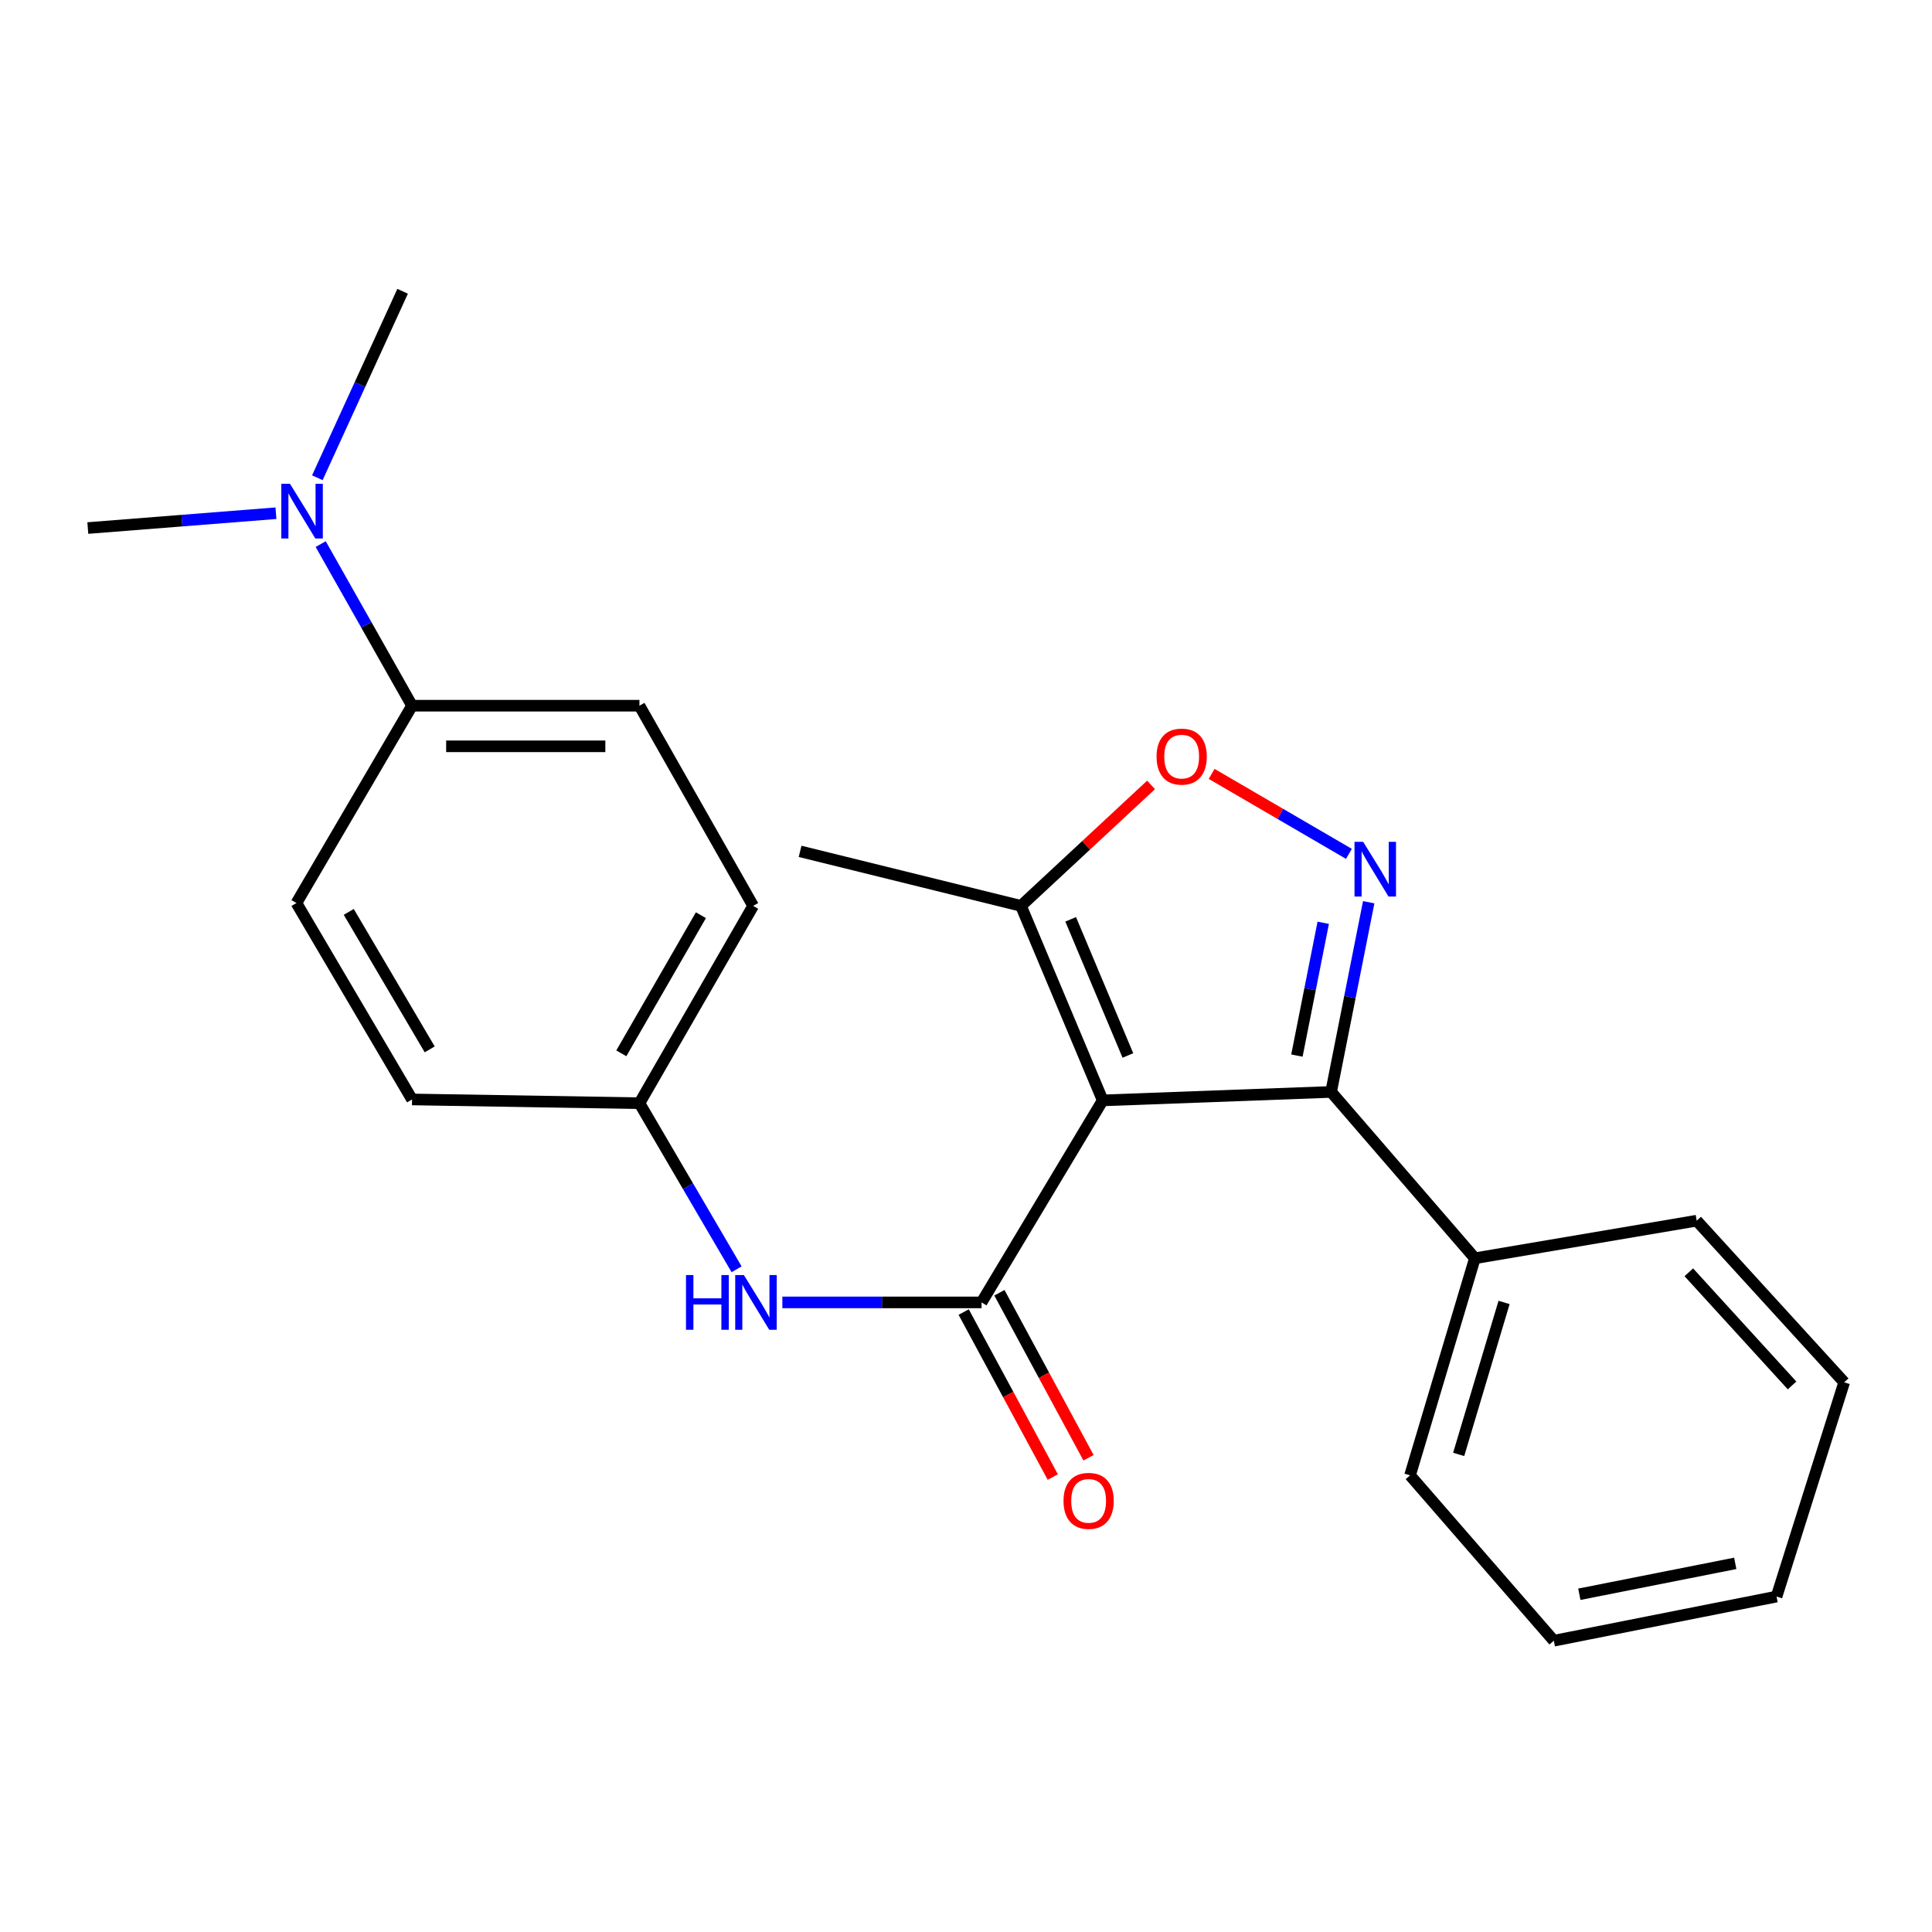 <?xml version='1.0' encoding='iso-8859-1'?>
<svg version='1.1' baseProfile='full'
              xmlns='http://www.w3.org/2000/svg'
                      xmlns:rdkit='http://www.rdkit.org/xml'
                      xmlns:xlink='http://www.w3.org/1999/xlink'
                  xml:space='preserve'
width='1000px' height='1000px' viewBox='0 0 1000 1000'>
<!-- END OF HEADER -->
<rect style='opacity:1.0;fill:#FFFFFF;stroke:none' width='1000' height='1000' x='0' y='0'> </rect>
<path class='bond-0' d='M 570.762,569.559 L 508.045,674.125' style='fill:none;fill-rule:evenodd;stroke:#000000;stroke-width:6px;stroke-linecap:butt;stroke-linejoin:miter;stroke-opacity:1' />
<path class='bond-2' d='M 570.762,569.559 L 688.978,565.18' style='fill:none;fill-rule:evenodd;stroke:#000000;stroke-width:6px;stroke-linecap:butt;stroke-linejoin:miter;stroke-opacity:1' />
<path class='bond-4' d='M 570.762,569.559 L 528.457,468.881' style='fill:none;fill-rule:evenodd;stroke:#000000;stroke-width:6px;stroke-linecap:butt;stroke-linejoin:miter;stroke-opacity:1' />
<path class='bond-4' d='M 583.793,546.315 L 554.179,475.84' style='fill:none;fill-rule:evenodd;stroke:#000000;stroke-width:6px;stroke-linecap:butt;stroke-linejoin:miter;stroke-opacity:1' />
<path class='bond-5' d='M 508.045,674.125 L 456.496,674.125' style='fill:none;fill-rule:evenodd;stroke:#000000;stroke-width:6px;stroke-linecap:butt;stroke-linejoin:miter;stroke-opacity:1' />
<path class='bond-5' d='M 456.496,674.125 L 404.947,674.125' style='fill:none;fill-rule:evenodd;stroke:#0000FF;stroke-width:6px;stroke-linecap:butt;stroke-linejoin:miter;stroke-opacity:1' />
<path class='bond-6' d='M 498.798,679.119 L 521.859,721.821' style='fill:none;fill-rule:evenodd;stroke:#000000;stroke-width:6px;stroke-linecap:butt;stroke-linejoin:miter;stroke-opacity:1' />
<path class='bond-6' d='M 521.859,721.821 L 544.92,764.523' style='fill:none;fill-rule:evenodd;stroke:#FF0000;stroke-width:6px;stroke-linecap:butt;stroke-linejoin:miter;stroke-opacity:1' />
<path class='bond-6' d='M 517.292,669.132 L 540.353,711.833' style='fill:none;fill-rule:evenodd;stroke:#000000;stroke-width:6px;stroke-linecap:butt;stroke-linejoin:miter;stroke-opacity:1' />
<path class='bond-6' d='M 540.353,711.833 L 563.414,754.535' style='fill:none;fill-rule:evenodd;stroke:#FF0000;stroke-width:6px;stroke-linecap:butt;stroke-linejoin:miter;stroke-opacity:1' />
<path class='bond-1' d='M 708.441,466.993 L 698.71,516.087' style='fill:none;fill-rule:evenodd;stroke:#0000FF;stroke-width:6px;stroke-linecap:butt;stroke-linejoin:miter;stroke-opacity:1' />
<path class='bond-1' d='M 698.71,516.087 L 688.978,565.18' style='fill:none;fill-rule:evenodd;stroke:#000000;stroke-width:6px;stroke-linecap:butt;stroke-linejoin:miter;stroke-opacity:1' />
<path class='bond-1' d='M 684.904,477.634 L 678.092,512' style='fill:none;fill-rule:evenodd;stroke:#0000FF;stroke-width:6px;stroke-linecap:butt;stroke-linejoin:miter;stroke-opacity:1' />
<path class='bond-1' d='M 678.092,512 L 671.281,546.365' style='fill:none;fill-rule:evenodd;stroke:#000000;stroke-width:6px;stroke-linecap:butt;stroke-linejoin:miter;stroke-opacity:1' />
<path class='bond-23' d='M 698.191,441.951 L 662.663,421.257' style='fill:none;fill-rule:evenodd;stroke:#0000FF;stroke-width:6px;stroke-linecap:butt;stroke-linejoin:miter;stroke-opacity:1' />
<path class='bond-23' d='M 662.663,421.257 L 627.135,400.564' style='fill:none;fill-rule:evenodd;stroke:#FF0000;stroke-width:6px;stroke-linecap:butt;stroke-linejoin:miter;stroke-opacity:1' />
<path class='bond-8' d='M 688.978,565.18 L 763.395,651.274' style='fill:none;fill-rule:evenodd;stroke:#000000;stroke-width:6px;stroke-linecap:butt;stroke-linejoin:miter;stroke-opacity:1' />
<path class='bond-3' d='M 595.791,406.263 L 562.124,437.572' style='fill:none;fill-rule:evenodd;stroke:#FF0000;stroke-width:6px;stroke-linecap:butt;stroke-linejoin:miter;stroke-opacity:1' />
<path class='bond-3' d='M 562.124,437.572 L 528.457,468.881' style='fill:none;fill-rule:evenodd;stroke:#000000;stroke-width:6px;stroke-linecap:butt;stroke-linejoin:miter;stroke-opacity:1' />
<path class='bond-15' d='M 528.457,468.881 L 414.128,440.658' style='fill:none;fill-rule:evenodd;stroke:#000000;stroke-width:6px;stroke-linecap:butt;stroke-linejoin:miter;stroke-opacity:1' />
<path class='bond-10' d='M 381.259,656.979 L 356.118,613.999' style='fill:none;fill-rule:evenodd;stroke:#0000FF;stroke-width:6px;stroke-linecap:butt;stroke-linejoin:miter;stroke-opacity:1' />
<path class='bond-10' d='M 356.118,613.999 L 330.977,571.019' style='fill:none;fill-rule:evenodd;stroke:#000000;stroke-width:6px;stroke-linecap:butt;stroke-linejoin:miter;stroke-opacity:1' />
<path class='bond-7' d='M 213.274,365.272 L 330.977,365.272' style='fill:none;fill-rule:evenodd;stroke:#000000;stroke-width:6px;stroke-linecap:butt;stroke-linejoin:miter;stroke-opacity:1' />
<path class='bond-7' d='M 230.93,386.291 L 313.322,386.291' style='fill:none;fill-rule:evenodd;stroke:#000000;stroke-width:6px;stroke-linecap:butt;stroke-linejoin:miter;stroke-opacity:1' />
<path class='bond-9' d='M 213.274,365.272 L 189.632,323.448' style='fill:none;fill-rule:evenodd;stroke:#000000;stroke-width:6px;stroke-linecap:butt;stroke-linejoin:miter;stroke-opacity:1' />
<path class='bond-9' d='M 189.632,323.448 L 165.989,281.623' style='fill:none;fill-rule:evenodd;stroke:#0000FF;stroke-width:6px;stroke-linecap:butt;stroke-linejoin:miter;stroke-opacity:1' />
<path class='bond-25' d='M 213.274,365.272 L 153.431,467.41' style='fill:none;fill-rule:evenodd;stroke:#000000;stroke-width:6px;stroke-linecap:butt;stroke-linejoin:miter;stroke-opacity:1' />
<path class='bond-18' d='M 763.395,651.274 L 729.836,763.64' style='fill:none;fill-rule:evenodd;stroke:#000000;stroke-width:6px;stroke-linecap:butt;stroke-linejoin:miter;stroke-opacity:1' />
<path class='bond-18' d='M 778.501,674.144 L 755.009,752.8' style='fill:none;fill-rule:evenodd;stroke:#000000;stroke-width:6px;stroke-linecap:butt;stroke-linejoin:miter;stroke-opacity:1' />
<path class='bond-19' d='M 763.395,651.274 L 878.202,631.82' style='fill:none;fill-rule:evenodd;stroke:#000000;stroke-width:6px;stroke-linecap:butt;stroke-linejoin:miter;stroke-opacity:1' />
<path class='bond-16' d='M 142.829,265.637 L 94.142,269.477' style='fill:none;fill-rule:evenodd;stroke:#0000FF;stroke-width:6px;stroke-linecap:butt;stroke-linejoin:miter;stroke-opacity:1' />
<path class='bond-16' d='M 94.142,269.477 L 45.455,273.317' style='fill:none;fill-rule:evenodd;stroke:#000000;stroke-width:6px;stroke-linecap:butt;stroke-linejoin:miter;stroke-opacity:1' />
<path class='bond-17' d='M 164.256,247.283 L 186.325,199.025' style='fill:none;fill-rule:evenodd;stroke:#0000FF;stroke-width:6px;stroke-linecap:butt;stroke-linejoin:miter;stroke-opacity:1' />
<path class='bond-17' d='M 186.325,199.025 L 208.394,150.768' style='fill:none;fill-rule:evenodd;stroke:#000000;stroke-width:6px;stroke-linecap:butt;stroke-linejoin:miter;stroke-opacity:1' />
<path class='bond-13' d='M 330.977,571.019 L 213.274,569.069' style='fill:none;fill-rule:evenodd;stroke:#000000;stroke-width:6px;stroke-linecap:butt;stroke-linejoin:miter;stroke-opacity:1' />
<path class='bond-14' d='M 330.977,571.019 L 389.829,468.881' style='fill:none;fill-rule:evenodd;stroke:#000000;stroke-width:6px;stroke-linecap:butt;stroke-linejoin:miter;stroke-opacity:1' />
<path class='bond-14' d='M 321.594,545.205 L 362.79,473.708' style='fill:none;fill-rule:evenodd;stroke:#000000;stroke-width:6px;stroke-linecap:butt;stroke-linejoin:miter;stroke-opacity:1' />
<path class='bond-11' d='M 330.977,365.272 L 389.829,468.881' style='fill:none;fill-rule:evenodd;stroke:#000000;stroke-width:6px;stroke-linecap:butt;stroke-linejoin:miter;stroke-opacity:1' />
<path class='bond-12' d='M 153.431,467.41 L 213.274,569.069' style='fill:none;fill-rule:evenodd;stroke:#000000;stroke-width:6px;stroke-linecap:butt;stroke-linejoin:miter;stroke-opacity:1' />
<path class='bond-12' d='M 180.52,471.996 L 222.411,543.157' style='fill:none;fill-rule:evenodd;stroke:#000000;stroke-width:6px;stroke-linecap:butt;stroke-linejoin:miter;stroke-opacity:1' />
<path class='bond-21' d='M 729.836,763.64 L 804.252,849.232' style='fill:none;fill-rule:evenodd;stroke:#000000;stroke-width:6px;stroke-linecap:butt;stroke-linejoin:miter;stroke-opacity:1' />
<path class='bond-20' d='M 878.202,631.82 L 954.545,715.485' style='fill:none;fill-rule:evenodd;stroke:#000000;stroke-width:6px;stroke-linecap:butt;stroke-linejoin:miter;stroke-opacity:1' />
<path class='bond-20' d='M 874.128,658.537 L 927.568,717.103' style='fill:none;fill-rule:evenodd;stroke:#000000;stroke-width:6px;stroke-linecap:butt;stroke-linejoin:miter;stroke-opacity:1' />
<path class='bond-22' d='M 954.545,715.485 L 919.538,826.38' style='fill:none;fill-rule:evenodd;stroke:#000000;stroke-width:6px;stroke-linecap:butt;stroke-linejoin:miter;stroke-opacity:1' />
<path class='bond-24' d='M 804.252,849.232 L 919.538,826.38' style='fill:none;fill-rule:evenodd;stroke:#000000;stroke-width:6px;stroke-linecap:butt;stroke-linejoin:miter;stroke-opacity:1' />
<path class='bond-24' d='M 817.459,825.187 L 898.159,809.191' style='fill:none;fill-rule:evenodd;stroke:#000000;stroke-width:6px;stroke-linecap:butt;stroke-linejoin:miter;stroke-opacity:1' />
<path  class='atom-2' d='M 705.57 435.735
L 714.85 450.735
Q 715.77 452.215, 717.25 454.895
Q 718.73 457.575, 718.81 457.735
L 718.81 435.735
L 722.57 435.735
L 722.57 464.055
L 718.69 464.055
L 708.73 447.655
Q 707.57 445.735, 706.33 443.535
Q 705.13 441.335, 704.77 440.655
L 704.77 464.055
L 701.09 464.055
L 701.09 435.735
L 705.57 435.735
' fill='#0000FF'/>
<path  class='atom-4' d='M 598.631 391.614
Q 598.631 384.814, 601.991 381.014
Q 605.351 377.214, 611.631 377.214
Q 617.911 377.214, 621.271 381.014
Q 624.631 384.814, 624.631 391.614
Q 624.631 398.494, 621.231 402.414
Q 617.831 406.294, 611.631 406.294
Q 605.391 406.294, 601.991 402.414
Q 598.631 398.534, 598.631 391.614
M 611.631 403.094
Q 615.951 403.094, 618.271 400.214
Q 620.631 397.294, 620.631 391.614
Q 620.631 386.054, 618.271 383.254
Q 615.951 380.414, 611.631 380.414
Q 607.311 380.414, 604.951 383.214
Q 602.631 386.014, 602.631 391.614
Q 602.631 397.334, 604.951 400.214
Q 607.311 403.094, 611.631 403.094
' fill='#FF0000'/>
<path  class='atom-6' d='M 355.068 659.965
L 358.908 659.965
L 358.908 672.005
L 373.388 672.005
L 373.388 659.965
L 377.228 659.965
L 377.228 688.285
L 373.388 688.285
L 373.388 675.205
L 358.908 675.205
L 358.908 688.285
L 355.068 688.285
L 355.068 659.965
' fill='#0000FF'/>
<path  class='atom-6' d='M 385.028 659.965
L 394.308 674.965
Q 395.228 676.445, 396.708 679.125
Q 398.188 681.805, 398.268 681.965
L 398.268 659.965
L 402.028 659.965
L 402.028 688.285
L 398.148 688.285
L 388.188 671.885
Q 387.028 669.965, 385.788 667.765
Q 384.588 665.565, 384.228 664.885
L 384.228 688.285
L 380.548 688.285
L 380.548 659.965
L 385.028 659.965
' fill='#0000FF'/>
<path  class='atom-7' d='M 550.475 776.845
Q 550.475 770.045, 553.835 766.245
Q 557.195 762.445, 563.475 762.445
Q 569.755 762.445, 573.115 766.245
Q 576.475 770.045, 576.475 776.845
Q 576.475 783.725, 573.075 787.645
Q 569.675 791.525, 563.475 791.525
Q 557.235 791.525, 553.835 787.645
Q 550.475 783.765, 550.475 776.845
M 563.475 788.325
Q 567.795 788.325, 570.115 785.445
Q 572.475 782.525, 572.475 776.845
Q 572.475 771.285, 570.115 768.485
Q 567.795 765.645, 563.475 765.645
Q 559.155 765.645, 556.795 768.445
Q 554.475 771.245, 554.475 776.845
Q 554.475 782.565, 556.795 785.445
Q 559.155 788.325, 563.475 788.325
' fill='#FF0000'/>
<path  class='atom-10' d='M 150.09 250.411
L 159.37 265.411
Q 160.29 266.891, 161.77 269.571
Q 163.25 272.251, 163.33 272.411
L 163.33 250.411
L 167.09 250.411
L 167.09 278.731
L 163.21 278.731
L 153.25 262.331
Q 152.09 260.411, 150.85 258.211
Q 149.65 256.011, 149.29 255.331
L 149.29 278.731
L 145.61 278.731
L 145.61 250.411
L 150.09 250.411
' fill='#0000FF'/>
</svg>
